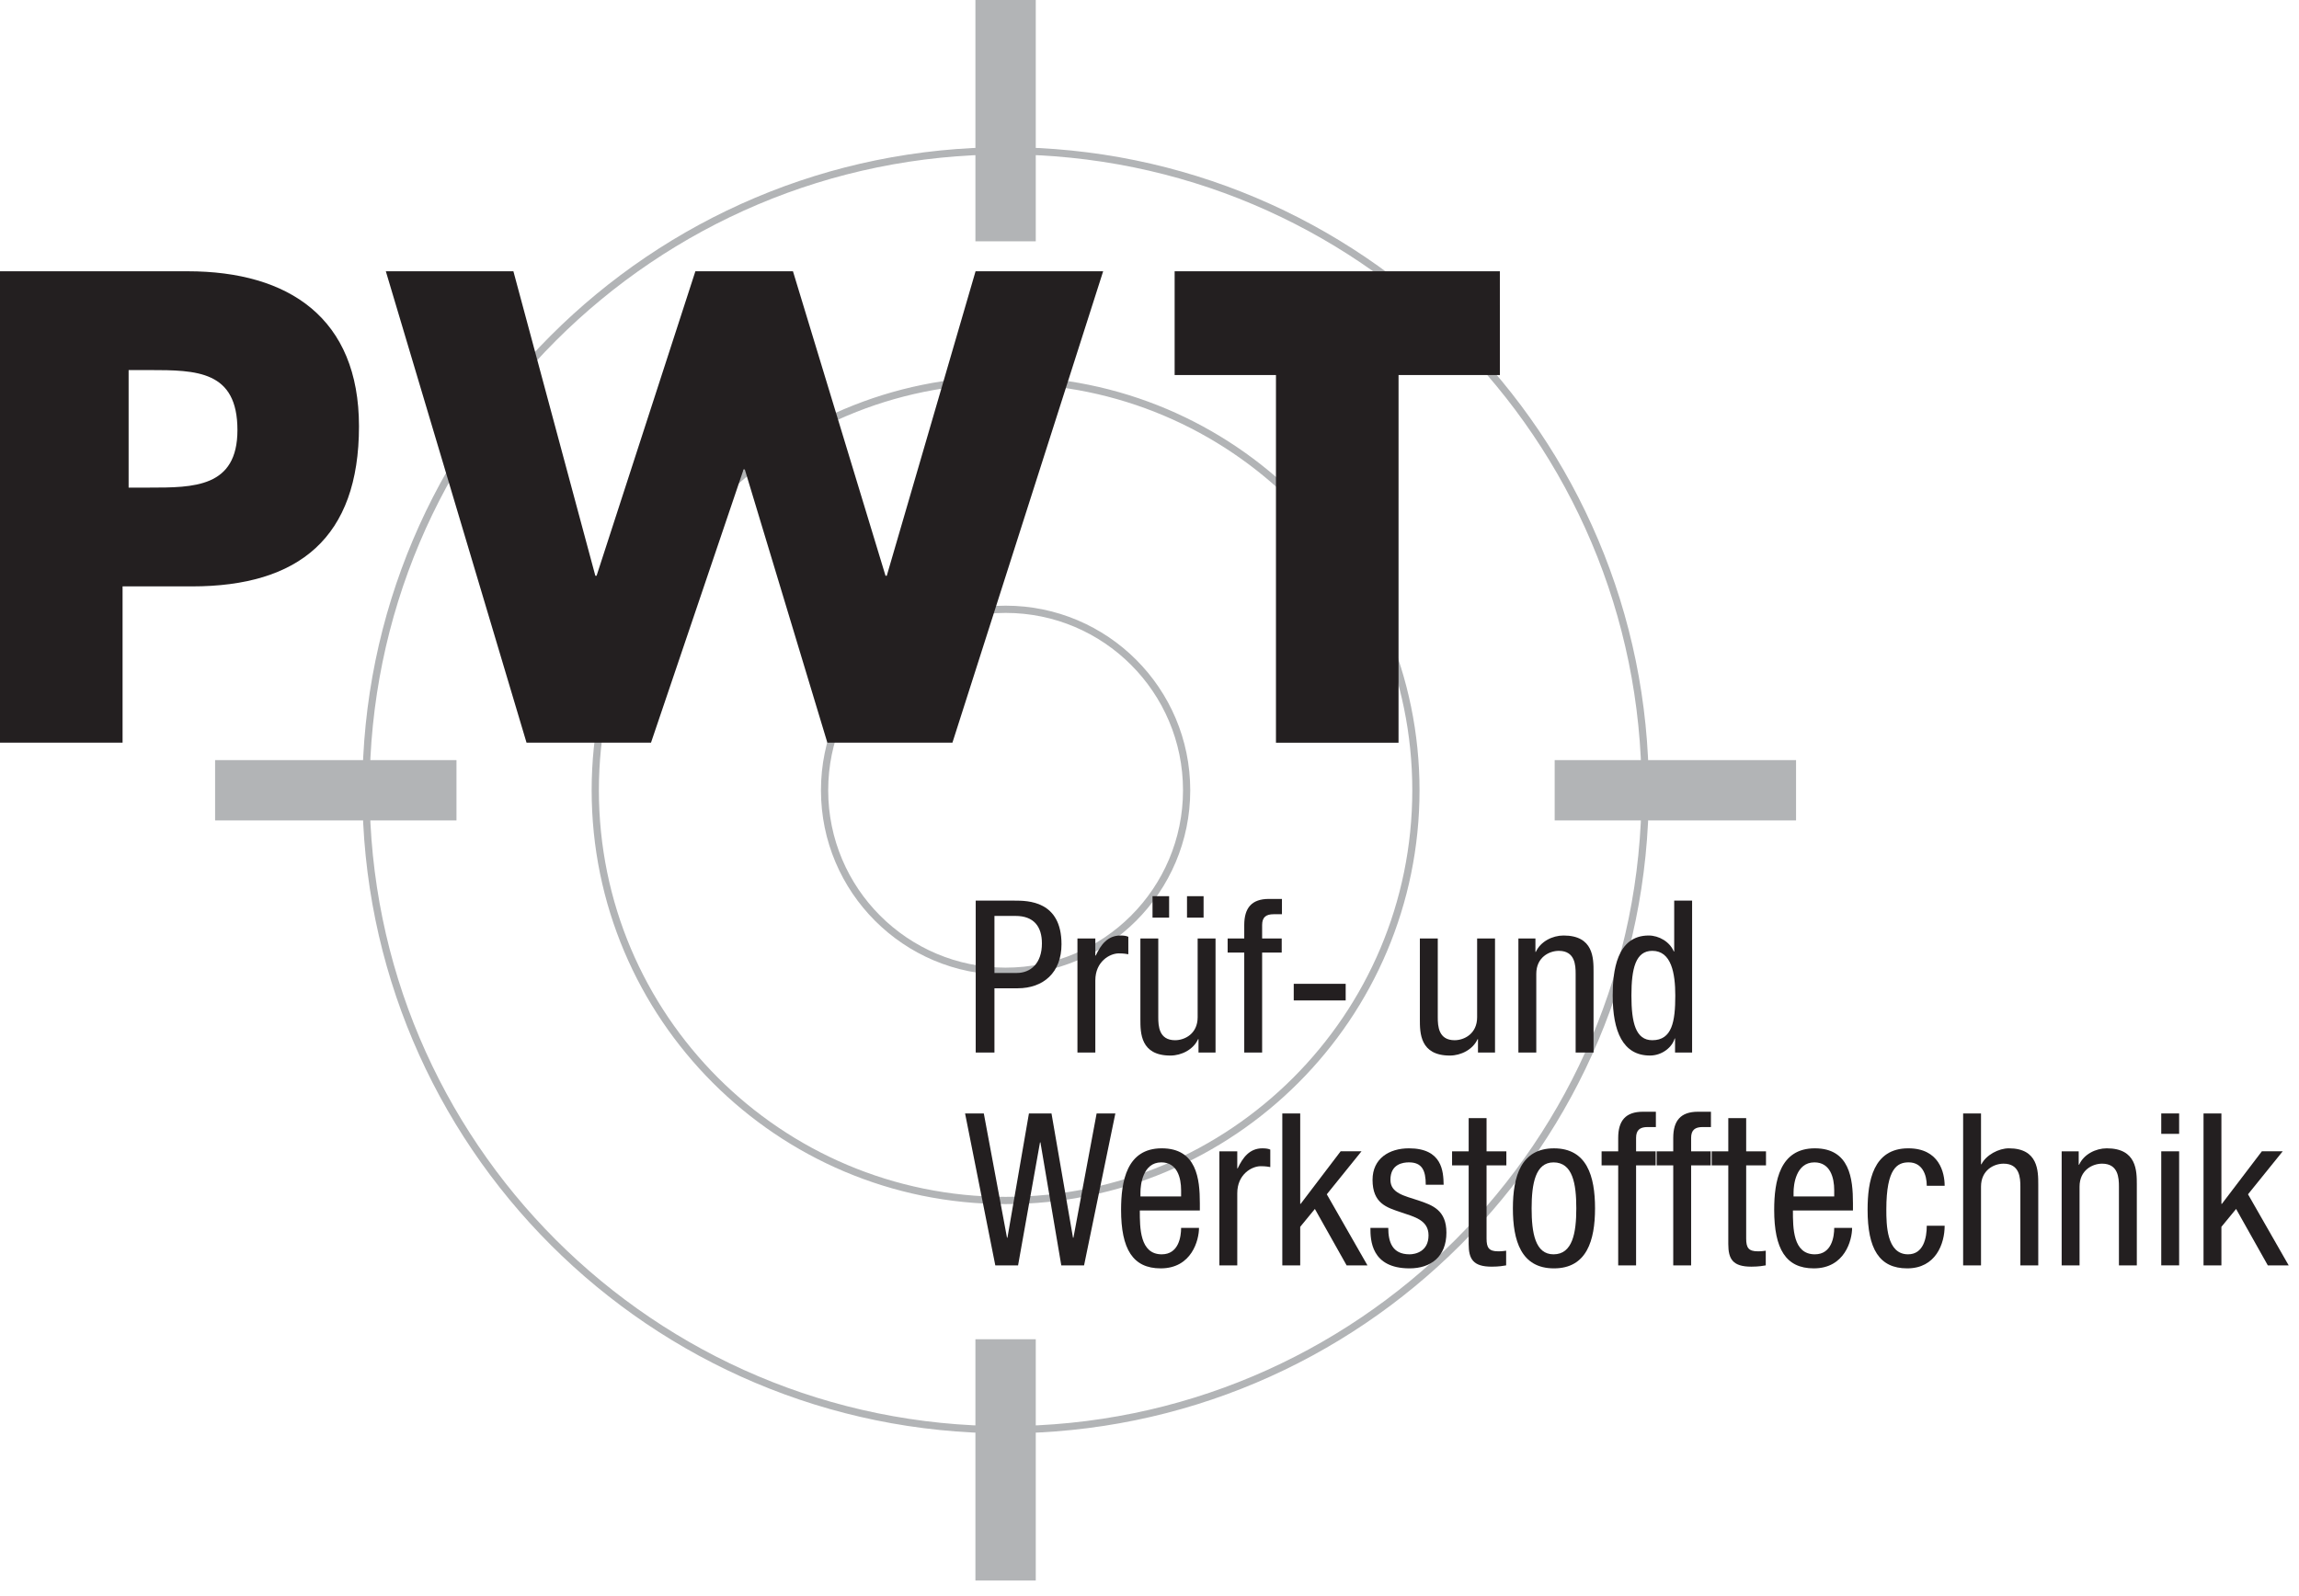 <?xml version="1.0" encoding="UTF-8" standalone="no"?><!DOCTYPE svg PUBLIC "-//W3C//DTD SVG 1.1//EN" "http://www.w3.org/Graphics/SVG/1.1/DTD/svg11.dtd"><svg width="100%" height="100%" viewBox="0 0 108 75" version="1.1" xmlns="http://www.w3.org/2000/svg" xmlns:xlink="http://www.w3.org/1999/xlink" xml:space="preserve" xmlns:serif="http://www.serif.com/" style="fill-rule:evenodd;clip-rule:evenodd;stroke-miterlimit:3.864;"><g id="Ebene-1" serif:id="Ebene 1"><path d="M38.736,37.135c0,-4.697 3.807,-8.505 8.504,-8.505c4.696,0 8.504,3.808 8.504,8.505c0,4.695 -3.808,8.504 -8.504,8.504c-4.697,0 -8.504,-3.809 -8.504,-8.504Zm-10.772,0c0,-10.646 8.63,-19.276 19.276,-19.276c10.645,0 19.275,8.63 19.275,19.276c0,10.645 -8.63,19.275 -19.275,19.275c-10.646,0 -19.276,-8.63 -19.276,-19.275Zm-10.771,0c0,-16.596 13.452,-30.048 30.047,-30.048c16.595,0 30.047,13.452 30.047,30.048c0,16.594 -13.452,30.047 -30.047,30.047c-16.595,0 -30.047,-13.453 -30.047,-30.047Z" style="fill:none;stroke:#b2b4b6;stroke-width:0.34px;"/><rect x="10.105" y="35.717" width="11.339" height="2.834" style="fill:#b2b4b6;"/><rect x="73.034" y="35.717" width="11.339" height="2.834" style="fill:#b2b4b6;"/><rect x="45.822" y="62.93" width="2.835" height="11.338" style="fill:#b2b4b6;"/><rect x="45.822" y="0" width="2.835" height="11.339" style="fill:#b2b4b6;"/><path d="M24.118,12.747l-5.993,0l6.61,22.151l5.847,0l4.348,-12.838l0.059,0l3.878,12.838l5.875,0l7.081,-22.151l-5.994,0l-4.171,14.307l-0.059,0l-4.348,-14.307l-4.584,0l-4.641,14.307l-0.059,0l-3.849,-14.307Z" style="fill:#231f20;fill-rule:nonzero;"/><path d="M65.7,17.624l4.76,0l-0.001,-4.876l-15.278,0l0,4.876l4.76,0l0,17.275l5.758,0l0.001,-17.275Z" style="fill:#231f20;fill-rule:nonzero;"/><path d="M46.756,59.459l1.07,0l1.03,-5.779l0.02,0l0.98,5.779l1.07,0l1.47,-7.139l-0.88,0l-1.09,5.84l-0.02,0l-1.01,-5.84l-1.06,0l-1.01,5.84l-0.02,0l-1.09,-5.84l-0.88,0l1.42,7.139Z" style="fill:#231f20;fill-rule:nonzero;"/><path d="M56.365,56.879l0,-0.34c0,-1.15 -0.149,-2.58 -1.79,-2.58c-1.649,0 -1.91,1.551 -1.91,2.891c0,1.84 0.551,2.75 1.86,2.75c1.46,0 1.8,-1.33 1.8,-1.901l-0.84,0c0,0.401 -0.11,1.241 -0.91,1.241c-1.03,0 -1.03,-1.241 -1.03,-2.061l2.82,0Zm-2.79,-0.66l0,-0.199c0,-0.321 0.1,-1.401 0.98,-1.401c0.741,0 0.93,0.711 0.93,1.311l0,0.289l-1.91,0Z" style="fill:#231f20;"/><path d="M57.283,59.459l0.84,0l0,-3.389c0,-0.89 0.68,-1.271 1.1,-1.271c0.27,0 0.37,0.031 0.451,0.041l0,-0.82c-0.081,-0.04 -0.201,-0.061 -0.37,-0.061c-0.601,0 -0.921,0.43 -1.161,0.941l-0.02,0l0,-0.8l-0.84,0l0,5.359Z" style="fill:#231f20;fill-rule:nonzero;"/><path d="M62.329,56.119l1.63,-2.02l-0.98,0l-1.879,2.471l-0.02,0l0,-4.25l-0.841,0l0,7.139l0.841,0l0,-1.811l0.689,-0.84l1.491,2.651l0.979,0l-1.91,-3.34Z" style="fill:#231f20;fill-rule:nonzero;"/><path d="M67.818,55.67c-0.011,-0.631 -0.07,-1.711 -1.631,-1.711c-0.929,0 -1.709,0.481 -1.709,1.481c0,1.109 0.67,1.3 1.319,1.519c0.651,0.221 1.311,0.371 1.311,1.09c0,0.76 -0.62,0.891 -0.891,0.891c-0.819,0 -1,-0.59 -1,-1.241l-0.839,0c0,0.551 0.02,1.901 1.839,1.901c1,0 1.731,-0.551 1.731,-1.68c0,-1.061 -0.66,-1.291 -1.31,-1.51c-0.66,-0.22 -1.32,-0.34 -1.32,-0.97c0,-0.75 0.6,-0.821 0.869,-0.821c0.61,0 0.791,0.371 0.791,1.051l0.84,0Z" style="fill:#231f20;fill-rule:nonzero;"/><path d="M68.994,54.1l-0.78,0l0,0.66l0.78,0l0,3.699c0,0.702 0.21,1.061 1.08,1.061c0.35,0 0.569,-0.041 0.68,-0.061l0,-0.689c-0.09,0.01 -0.191,0.029 -0.37,0.029c-0.441,0 -0.55,-0.17 -0.55,-0.599l0,-3.44l0.93,0l0,-0.66l-0.93,0l0,-1.561l-0.84,0l0,1.561Z" style="fill:#231f20;fill-rule:nonzero;"/><path d="M72.98,58.94c-0.859,0 -1.029,-1 -1.029,-2.16c0,-1.16 0.179,-2.16 1.029,-2.16c0.9,0 1.07,1 1.07,2.16c0,1.16 -0.179,2.16 -1.07,2.16m-1.909,-2.16c0,1.51 0.38,2.82 1.93,2.82c1.54,0 1.929,-1.31 1.929,-2.82c0,-1.51 -0.38,-2.82 -1.929,-2.82c-1.541,0 -1.93,1.31 -1.93,2.82" style="fill:#231f20;"/><path d="M76.018,59.459l0.84,0l0,-4.699l0.92,0l0,-0.66l-0.92,0l0,-0.631c0,-0.369 0.181,-0.51 0.54,-0.51l0.39,0l0,-0.719l-0.61,0c-0.81,0 -1.16,0.42 -1.16,1.229l0,0.631l-0.78,0l0,0.66l0.78,0l0,4.699Z" style="fill:#231f20;fill-rule:nonzero;"/><path d="M78.604,59.459l0.84,0l0,-4.699l0.92,0l0,-0.66l-0.92,0l0,-0.631c0,-0.369 0.181,-0.51 0.54,-0.51l0.391,0l0,-0.719l-0.611,0c-0.81,0 -1.16,0.42 -1.16,1.229l0,0.631l-0.78,0l0,0.66l0.78,0l0,4.699Z" style="fill:#231f20;fill-rule:nonzero;"/><path d="M81.19,54.1l-0.779,0l0,0.66l0.779,0l0,3.699c0,0.702 0.21,1.061 1.08,1.061c0.351,0 0.57,-0.041 0.68,-0.061l0,-0.689c-0.09,0.01 -0.19,0.029 -0.37,0.029c-0.44,0 -0.55,-0.17 -0.55,-0.599l0,-3.44l0.931,0l0,-0.66l-0.931,0l0,-1.561l-0.84,0l0,1.561Z" style="fill:#231f20;fill-rule:nonzero;"/><path d="M87.046,56.879l0,-0.34c0,-1.15 -0.15,-2.58 -1.79,-2.58c-1.65,0 -1.91,1.551 -1.91,2.891c0,1.84 0.55,2.75 1.86,2.75c1.46,0 1.8,-1.33 1.8,-1.901l-0.84,0c0,0.401 -0.11,1.241 -0.91,1.241c-1.03,0 -1.03,-1.241 -1.03,-2.061l2.82,0Zm-2.79,-0.66l0,-0.199c0,-0.321 0.1,-1.401 0.979,-1.401c0.741,0 0.931,0.711 0.931,1.311l0,0.289l-1.91,0Z" style="fill:#231f20;"/><path d="M91.354,55.719c0,-0.613 -0.25,-1.76 -1.71,-1.76c-1.65,0 -1.91,1.543 -1.91,2.885c0,1.846 0.55,2.756 1.86,2.756c1.34,0 1.76,-1.152 1.76,-2.004l-0.84,0c0,0.582 -0.16,1.344 -0.88,1.344c-1.01,0 -1.02,-1.405 -1.02,-2.108c0,-1.955 0.53,-2.213 1.05,-2.213c0.64,0 0.85,0.586 0.85,1.1l0.84,0Z" style="fill:#231f20;fill-rule:nonzero;"/><path d="M92.222,59.459l0.84,0l0,-3.699c0,-0.781 0.609,-1.08 1.059,-1.08c0.761,0 0.79,0.67 0.79,1.08l0,3.699l0.84,0l0,-3.799c0,-0.631 0,-1.701 -1.38,-1.701c-0.479,0 -1.069,0.311 -1.29,0.75l-0.019,0l0,-2.389l-0.84,0l0,7.139Z" style="fill:#231f20;fill-rule:nonzero;"/><path d="M96.851,59.459l0.84,0l0,-3.699c0,-0.781 0.61,-1.08 1.059,-1.08c0.761,0 0.791,0.67 0.791,1.08l0,3.699l0.84,0l0,-3.799c0,-0.631 0,-1.701 -1.41,-1.701c-0.52,0 -1.08,0.281 -1.3,0.77l-0.02,0l0,-0.629l-0.8,0l0,5.359Z" style="fill:#231f20;fill-rule:nonzero;"/><path d="M101.529,53.279l0.84,0l0,-0.959l-0.84,0l0,0.959Zm0,6.18l0.84,0l0,-5.359l-0.84,0l0,5.359Z" style="fill:#231f20;"/><path d="M105.605,56.119l1.63,-2.02l-0.98,0l-1.879,2.471l-0.021,0l0,-4.25l-0.84,0l0,7.139l0.84,0l0,-1.811l0.69,-0.84l1.49,2.651l0.98,0l-1.91,-3.34Z" style="fill:#231f20;fill-rule:nonzero;"/><path d="M46.716,43.039l0.99,0c0.87,0 1.24,0.51 1.24,1.291c0,0.949 -0.54,1.389 -1.18,1.389l-1.05,0l0,-2.68Zm-0.88,6.42l0.88,0l0,-3.02l1.09,0c1.21,0 2.06,-0.74 2.06,-2.07c0,-2.049 -1.59,-2.049 -2.21,-2.049l-1.82,0l0,7.139Z" style="fill:#231f20;"/><path d="M50.615,49.459l0.84,0l0,-3.389c0,-0.89 0.68,-1.271 1.1,-1.271c0.27,0 0.37,0.031 0.45,0.041l0,-0.82c-0.08,-0.041 -0.2,-0.061 -0.37,-0.061c-0.6,0 -0.92,0.43 -1.16,0.941l-0.02,0l0,-0.8l-0.84,0l0,5.359Z" style="fill:#231f20;fill-rule:nonzero;"/><path d="M57.102,44.1l-0.84,0l0,3.699c0,0.781 -0.61,1.08 -1.06,1.08c-0.76,0 -0.79,-0.67 -0.79,-1.08l0,-3.699l-0.84,0l0,3.799c0,0.631 0,1.701 1.41,1.701c0.519,0 1.08,-0.281 1.3,-0.77l0.02,0l0,0.629l0.8,0l0,-5.359Zm-1.34,-0.98l0.779,0l0,-1.01l-0.779,0l0,1.01Zm-1.62,0l0.78,0l0,-1.01l-0.78,0l0,1.01Z" style="fill:#231f20;"/><path d="M58.451,49.459l0.84,0l0,-4.699l0.92,0l0,-0.66l-0.92,0l0,-0.631c0,-0.369 0.181,-0.51 0.54,-0.51l0.391,0l0,-0.719l-0.611,0c-0.809,0 -1.16,0.42 -1.16,1.229l0,0.631l-0.78,0l0,0.66l0.78,0l0,4.699Z" style="fill:#231f20;fill-rule:nonzero;"/><rect x="60.776" y="46.229" width="2.44" height="0.781" style="fill:#231f20;"/><path d="M70.231,44.1l-0.84,0l0,3.699c0,0.781 -0.61,1.08 -1.059,1.08c-0.76,0 -0.79,-0.67 -0.79,-1.08l0,-3.699l-0.841,0l0,3.799c0,0.631 0,1.701 1.41,1.701c0.52,0 1.08,-0.281 1.301,-0.77l0.019,0l0,0.629l0.8,0l0,-5.359Z" style="fill:#231f20;fill-rule:nonzero;"/><path d="M71.33,49.459l0.84,0l0,-3.699c0,-0.78 0.61,-1.08 1.059,-1.08c0.761,0 0.79,0.67 0.79,1.08l0,3.699l0.841,0l0,-3.799c0,-0.631 0,-1.701 -1.41,-1.701c-0.52,0 -1.08,0.281 -1.301,0.77l-0.019,0l0,-0.629l-0.8,0l0,5.359Z" style="fill:#231f20;fill-rule:nonzero;"/><path d="M79.49,42.32l-0.841,0l0,2.389l-0.019,0c-0.191,-0.459 -0.701,-0.75 -1.18,-0.75c-1.511,0 -1.69,1.701 -1.69,2.82c0,1.689 0.48,2.82 1.75,2.82c0.58,0 1.049,-0.4 1.16,-0.8l0.019,0l0,0.66l0.801,0l0,-7.139Zm-2.851,4.459c0,-1.279 0.201,-2.1 0.981,-2.1c0.899,0 1.08,1.061 1.08,2.1c0,1.221 -0.15,2.1 -1.08,2.1c-0.78,0 -0.981,-0.821 -0.981,-2.1" style="fill:#231f20;"/><path d="M7.011,22.912l-0.969,0l0,-5.523l0.969,0c2.233,0 4.143,0.029 4.143,2.82c0,2.703 -2.057,2.703 -4.143,2.703m1.803,-10.165l-8.814,0l0,22.151l5.758,0l0,-7.344l3.261,0c5.024,0 7.845,-2.292 7.845,-7.521c0,-5.083 -3.291,-7.286 -8.05,-7.286" style="fill:#231f20;fill-rule:nonzero;"/></g></svg>